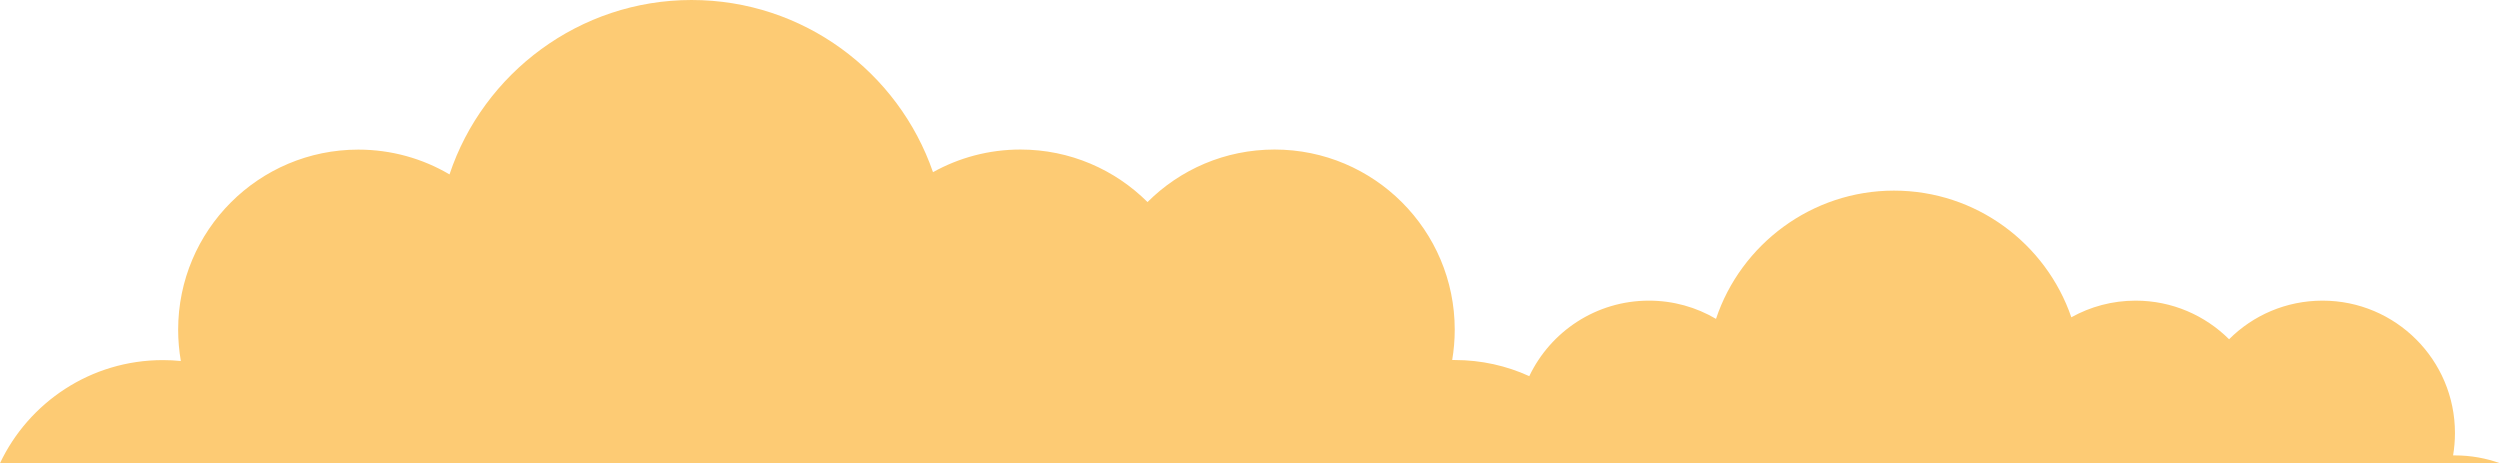 <?xml version="1.0" encoding="UTF-8"?>
<svg id="_圖層_1" data-name="圖層_1" xmlns="http://www.w3.org/2000/svg" viewBox="0 0 334.7 62.02">
  <defs>
    <style>
      .cls-1 {
        fill: #fdcb74;
        fill-rule: evenodd;
      }
    </style>
  </defs>
  <path class="cls-1" d="M0,62.02h334.7c-1.88-.68-3.91-1.05-6.03-1.05-.08,0-.17,0-.25,0,.16-.97.25-1.97.25-2.99,0-9.8-7.94-17.73-17.73-17.73-4.88,0-9.31,1.97-12.51,5.17-3.21-3.19-7.63-5.17-12.51-5.17-3.13,0-6.06.81-8.61,2.23-3.38-9.87-12.74-16.96-23.75-16.96s-20.5,7.2-23.82,17.17c-2.63-1.55-5.7-2.44-8.98-2.44-7.07,0-13.17,4.13-16.02,10.11-3.04-1.39-6.42-2.16-9.98-2.16-.12,0-.23,0-.34,0,.22-1.32.34-2.68.34-4.06,0-13.32-10.8-24.12-24.12-24.12-6.64,0-12.65,2.68-17.01,7.03-4.36-4.34-10.37-7.03-17.01-7.03-4.25,0-8.24,1.1-11.71,3.03C120.28,9.65,107.56,0,92.58,0s-27.88,9.78-32.4,23.35c-3.58-2.11-7.76-3.32-12.21-3.32-13.32,0-24.12,10.8-24.12,24.12,0,1.43.13,2.82.36,4.18-.79-.08-1.6-.12-2.41-.12-9.63,0-17.95,5.65-21.81,13.82Z"/>
</svg>